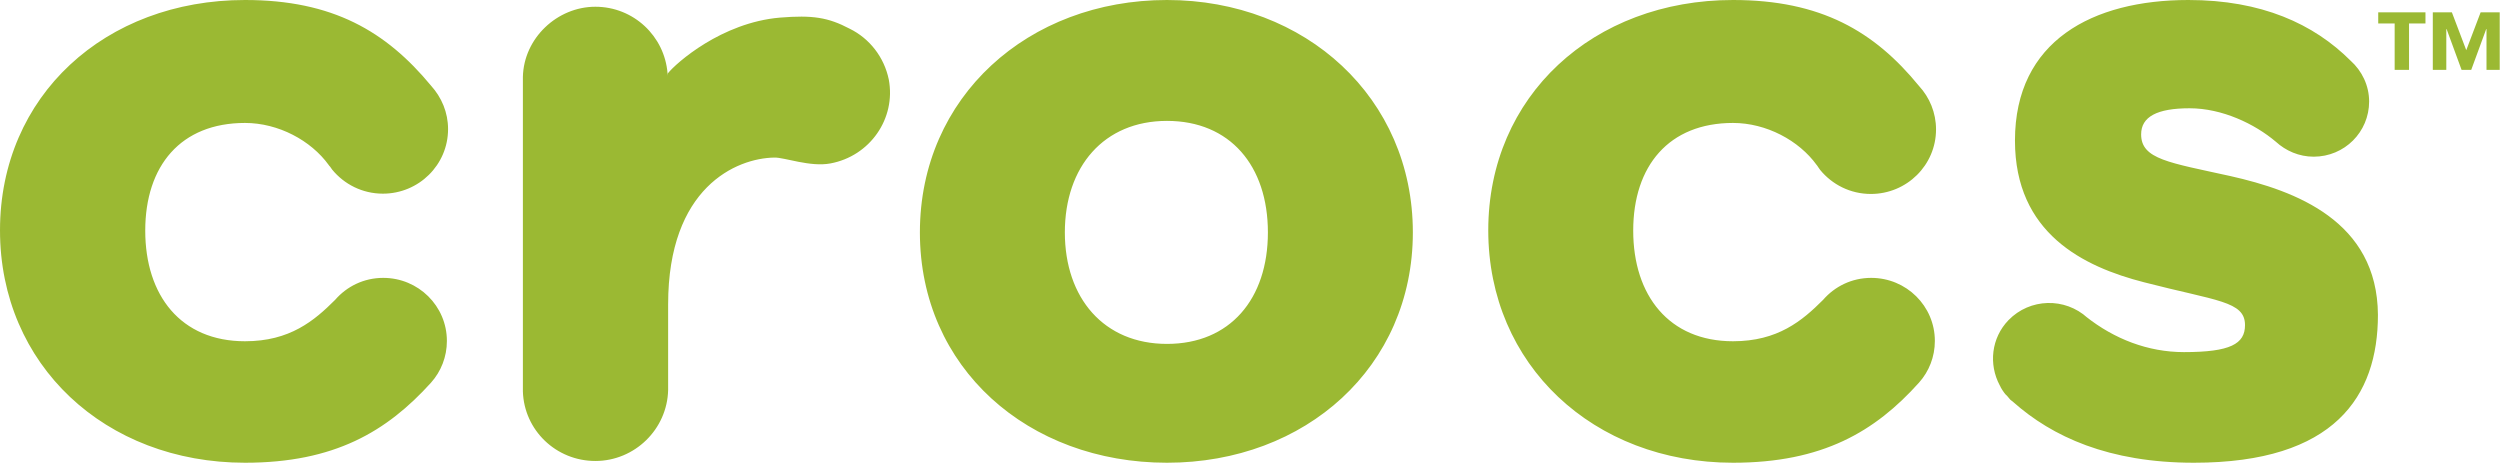 <?xml version="1.0" encoding="utf-8"?>
<!-- Generator: Adobe Illustrator 25.0.0, SVG Export Plug-In . SVG Version: 6.00 Build 0)  -->
<svg version="1.1" id="Capa_1" xmlns="http://www.w3.org/2000/svg" xmlns:xlink="http://www.w3.org/1999/xlink" x="0px" y="0px"
	 viewBox="0 0 852 157.7" style="enable-background:new 0 0 852 157.7;" xml:space="preserve">
<style type="text/css">
	.st0{fill:#9BB933;}
</style>
<path class="st0" d="M590.6,41.9c11.4,0,22.5,6,28.5,14.3c0.2,0.2,0.3,0.4,0.5,0.7c0.2,0.3,0.5,0.7,0.7,1v0c4.1,5,10.3,8.2,17.3,8.2
	c12.2,0,22.2-9.8,22.2-22c0-5.7-2.2-10.9-5.8-14.8C638.8,10.7,620.6,0,590.6,0c-47.6,0-83.4,32.7-83.4,78.5s35.8,79.2,83.4,79.2
	c30.5,0,48.4-10.6,63.4-27.3h0c3.4-3.8,5.4-8.8,5.4-14.2c0-11.9-9.7-21.5-21.7-21.5c-6.6,0-12.4,2.9-16.4,7.5
	c-7.1,7.1-15.4,14.1-30.7,14.1c-21.8,0-34-15.6-34-37.7S568.8,41.9,590.6,41.9 M760.1,60c-20.8-4.6-30.4-5.7-30.4-14.2
	c0-6,5.4-8.9,16.5-8.9s22.2,5.3,29.4,11.4l0,0c3.4,3.1,7.9,5.1,12.9,5.1c10.5,0,18.9-8.4,18.9-18.8c0-5.5-2.5-10.5-6.3-13.9
	C788.5,8.1,770.7,0,745.8,0c-32.6,0-59.1,13.9-59.1,47.9c0,31.6,23.3,43,44,48.3c24.7,6.4,34.4,6.4,34.4,14.6c0,6.4-5,9.2-20.8,9.2
	c-12.3,0-23.8-4.5-33.4-12.1l0.5,0.4c0,0,0,0,0,0c-7.7-7-19.6-6.7-26.9,0.8c-5.9,6.1-6.8,15.1-3,22.2c0.1,0.2,0.3,0.5,0.4,0.8
	c0.3,0.6,0.7,1.1,1.1,1.7c0.3,0.4,0.6,0.8,1,1.1c0.4,0.4,0.7,0.9,1.1,1.3c0.3,0.3,0.7,0.5,1,0.8c13.3,11.8,32.5,20.7,61.6,20.7
	c48,0,62.7-22.7,62.7-50.4C810.2,75.3,782.3,65,760.1,60 M83.5,41.9c11.4,0,22.5,6,28.5,14.3c0.1,0.2,0.3,0.4,0.5,0.6
	c0.2,0.3,0.5,0.7,0.7,1v0c4.1,5,10.3,8.2,17.3,8.2c12.2,0,22.2-9.8,22.2-22c0-5.7-2.2-10.8-5.8-14.8C131.6,10.7,113.4,0,83.5,0
	C35.8,0,0,32.7,0,78.5s35.8,79.2,83.5,79.2c30.4,0,48.3-10.6,63.4-27.3h0c3.4-3.8,5.4-8.8,5.4-14.2c0-11.9-9.7-21.5-21.7-21.5
	c-6.6,0-12.4,2.9-16.4,7.5c-7.1,7.1-15.4,14.1-30.7,14.1c-21.9,0-34-15.6-34-37.7S61.6,41.9,83.5,41.9 M397.7,117.2
	c-21.5,0-34.8-15.6-34.8-38s13.3-38,34.8-38s34.4,15.3,34.4,38S419.2,117.2,397.7,117.2 M397.7,0c-47.3,0-84.2,33-84.2,79.2
	s36.9,78.5,84.2,78.5s83.8-32.7,83.8-78.5S445,0,397.7,0 M289.6,9.8c-7.4-3.9-12.7-4.7-23.8-3.8c-19.9,1.7-35.4,15.5-38.2,19v1
	c0-0.3,0-0.6-0.1-0.9h0V25c-1-12.7-11.6-22.7-24.6-22.7s-24.4,10.7-24.7,23.9v107.2c0.4,13.2,11.3,23.7,24.7,23.7
	s24.5-10.8,24.8-24.2v-29.2c0-39.8,23.2-49.8,36.2-50c3.4-0.1,12.2,3.3,19.1,2c13.5-2.5,22.4-15.3,19.9-28.6
	C301.3,19.4,296.3,13.1,289.6,9.8"/>
<path class="st0" d="M821,8v15.8h-4.9V8h-5.6V4.2h16.1V8H821L821,8z M847.4,23.8V9.9h-0.1l-5.1,13.9h-3.3l-5.1-13.9h-0.1v13.9h-4.6
	V4.2h6.5l4.9,12.9l4.9-12.9h6.5v19.6H847.4L847.4,23.8z"/>
</svg>
